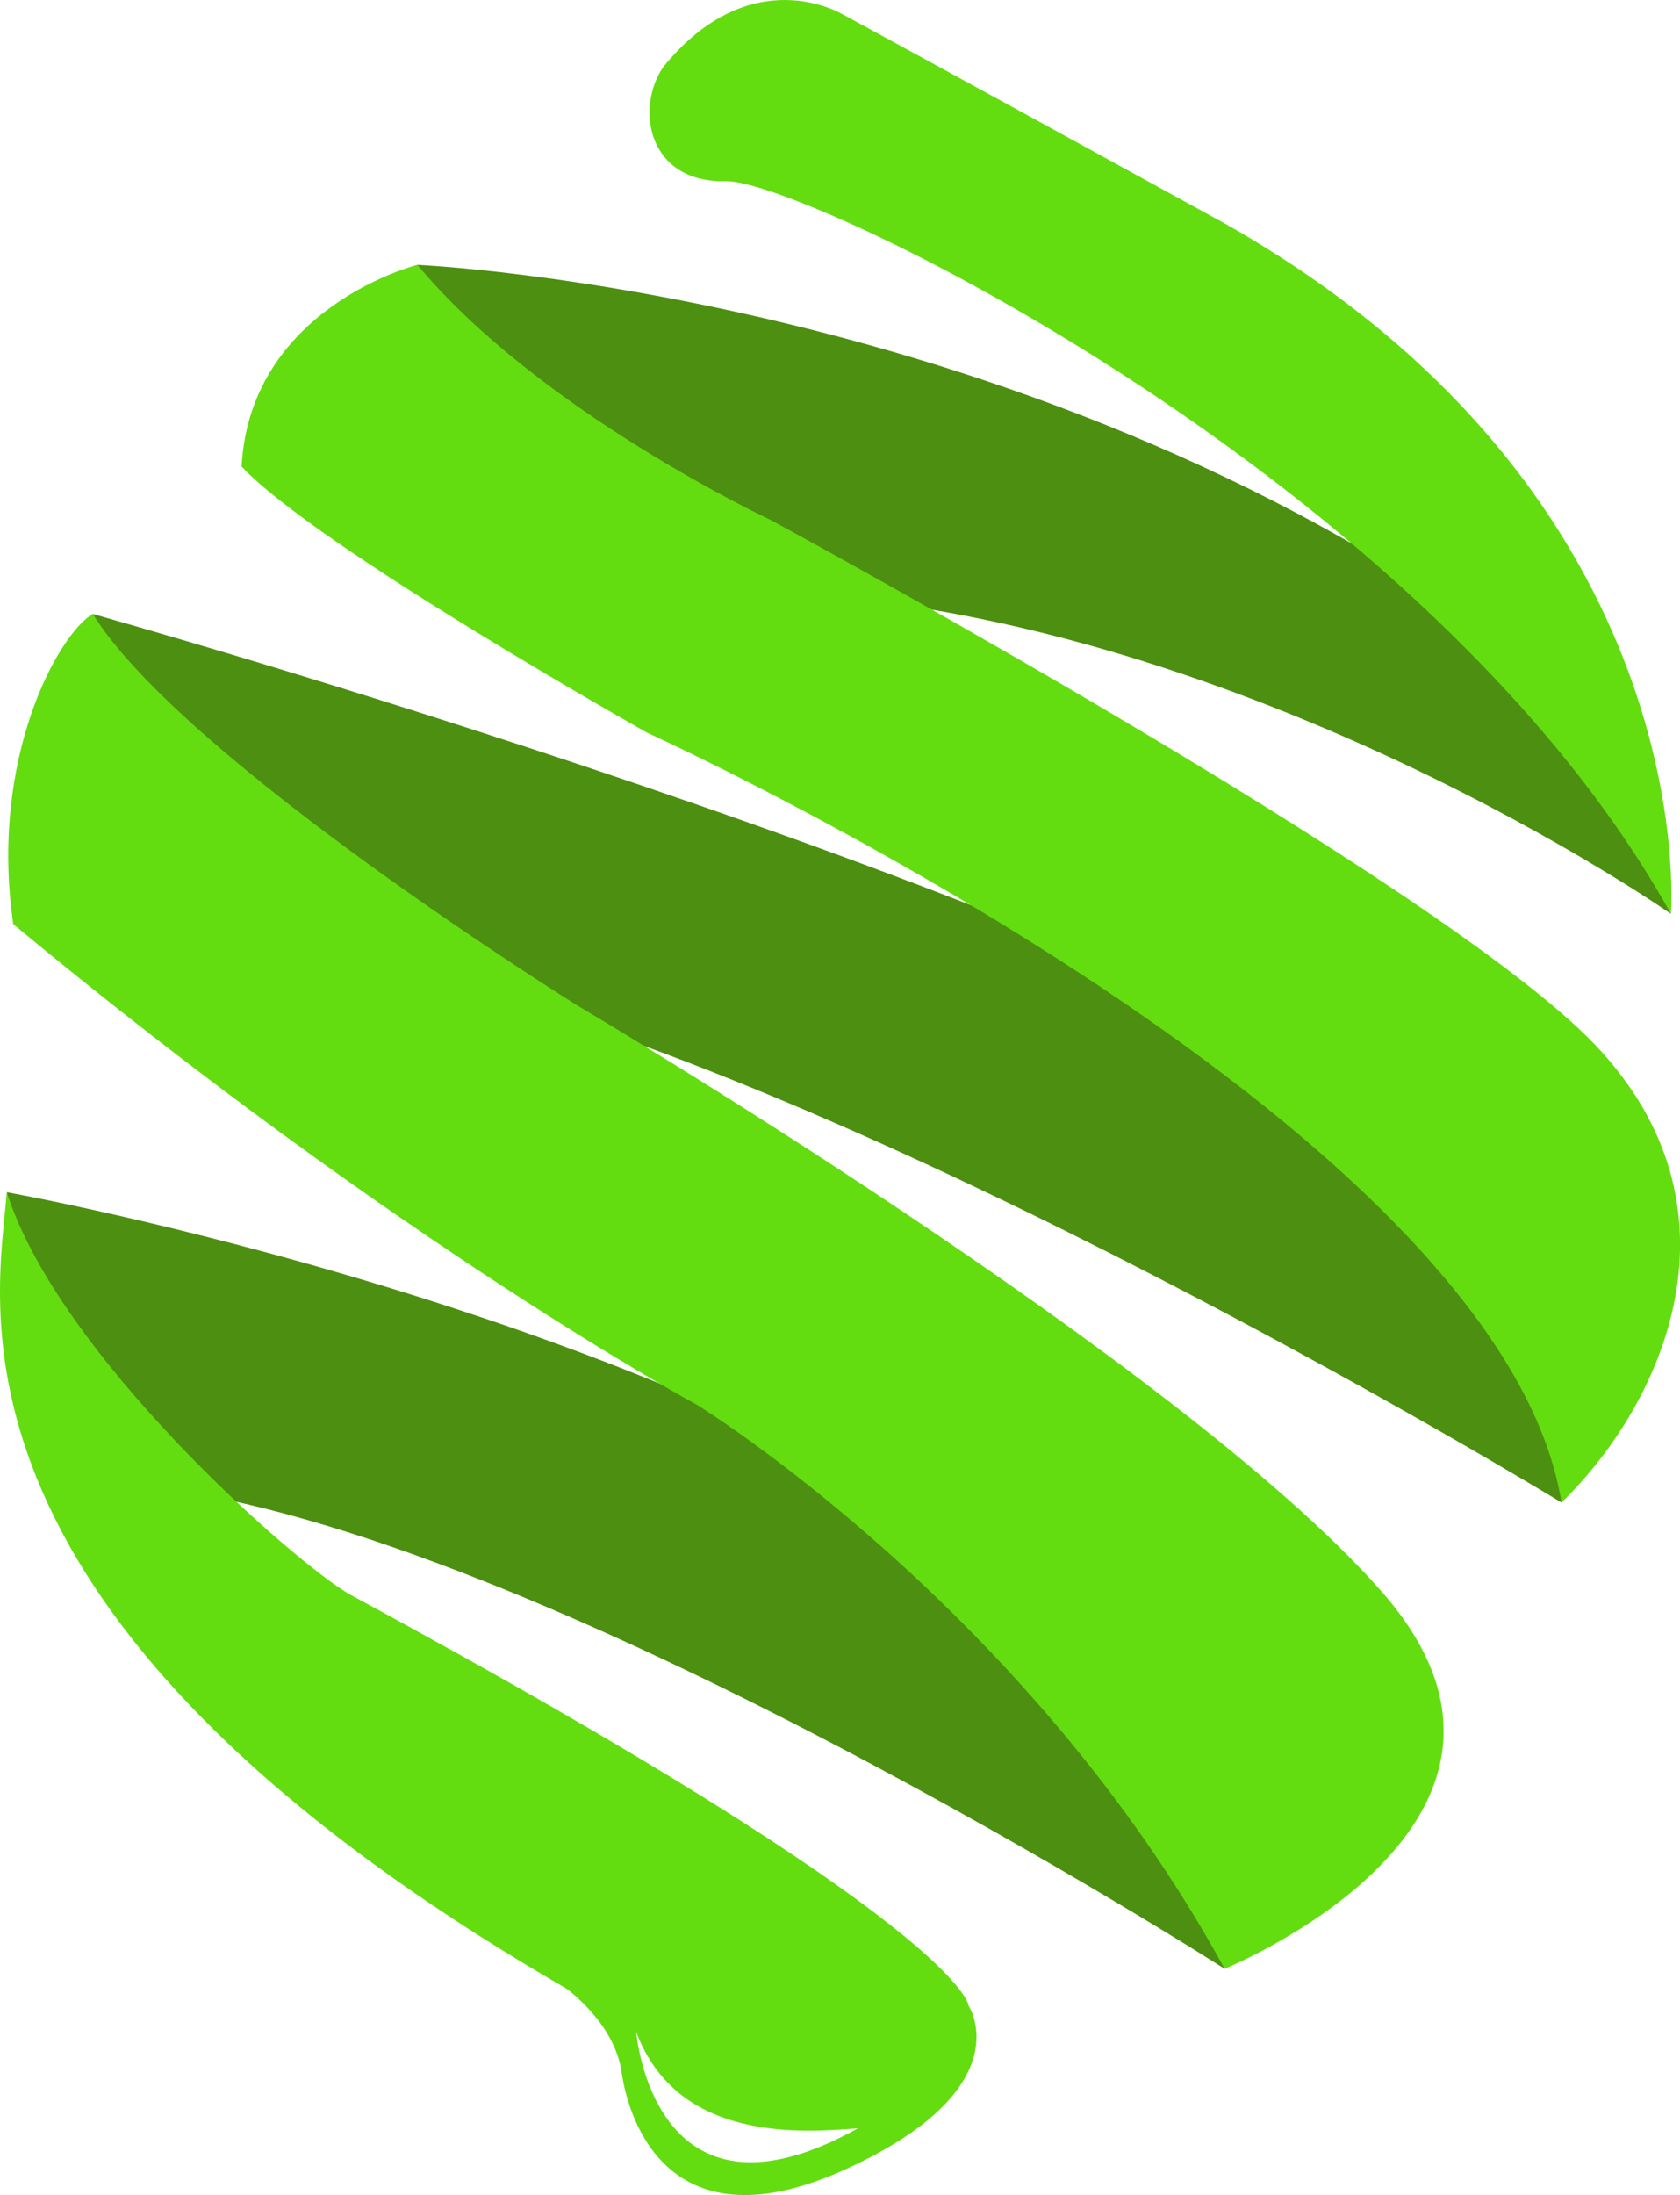 <?xml version="1.0" encoding="UTF-8"?> <svg xmlns="http://www.w3.org/2000/svg" viewBox="0 0 556.23 726.44"> <g id="Слой_2" data-name="Слой 2"> <g id="Слой_1-2" data-name="Слой 1"> <path d="M2.26,394.57s216,38.58,337.16,128.79l75.73,97.12-9.7,31.09S178.54,506.24,49.32,492.12L7.82,428.8Z" style="fill:#4d8f11"></path> <path d="M30.64,203.17s330.88,92.42,452.4,174l45.07,69.6L517,497.26S285.65,356.06,136.75,323L44.9,272.77Z" style="fill:#4d8f11"></path> <path d="M553.21,302.43s-138.63-97-291.52-106.11l-126.08-73,2.57-35.66s216.5,9.42,379.09,139.49l17.11,22.25Z" style="fill:#4d8f11"></path> <path d="M320.7,663.82s-.8-25.94-204.78-136.07C97.22,517,19.39,448.45,2.23,394.55c-2.55,35.53-28.08,140.1,185.28,263.57,0,0,16,11.4,18.3,27.69s15.95,58.79,74.41,32S320.7,663.82,320.7,663.82Zm-110.06,8.65c13.87,37,55.83,33.18,73.4,31.91C216.2,742.18,210.64,672.47,210.64,672.47Z" style="fill:#63dd10"></path> <path d="M405.45,651.57s119.23-48.49,51.92-124.93S191,332.67,191,332.67s-130.08-81-160.31-129.5C19.23,210-3.59,251.09,4.39,305.86,131.61,411.4,230.88,465,230.88,465S340.41,532.34,405.45,651.57Z" style="fill:#63dd10"></path> <path d="M138.18,87.64s-55.34,14-58.2,66.75c24.82,26.53,134.36,88.14,134.36,88.14S496.44,370.61,517,497.26c34.23-33.38,62.47-97.56,11.13-151.47s-273-173.71-273-173.71S178.68,136.28,138.18,87.64Z" style="fill:#63dd10"></path> <path d="M553.21,302.43S564.62,164.37,406,74.24C313.6,23.46,278.8,4.64,278.8,4.64s-30.23-18.26-59.33,17.68c-9.13,13.69-5,38.22,20.88,37.65S473.34,158.67,553.21,302.43Z" style="fill:#63dd10"></path> </g> </g> </svg> 
